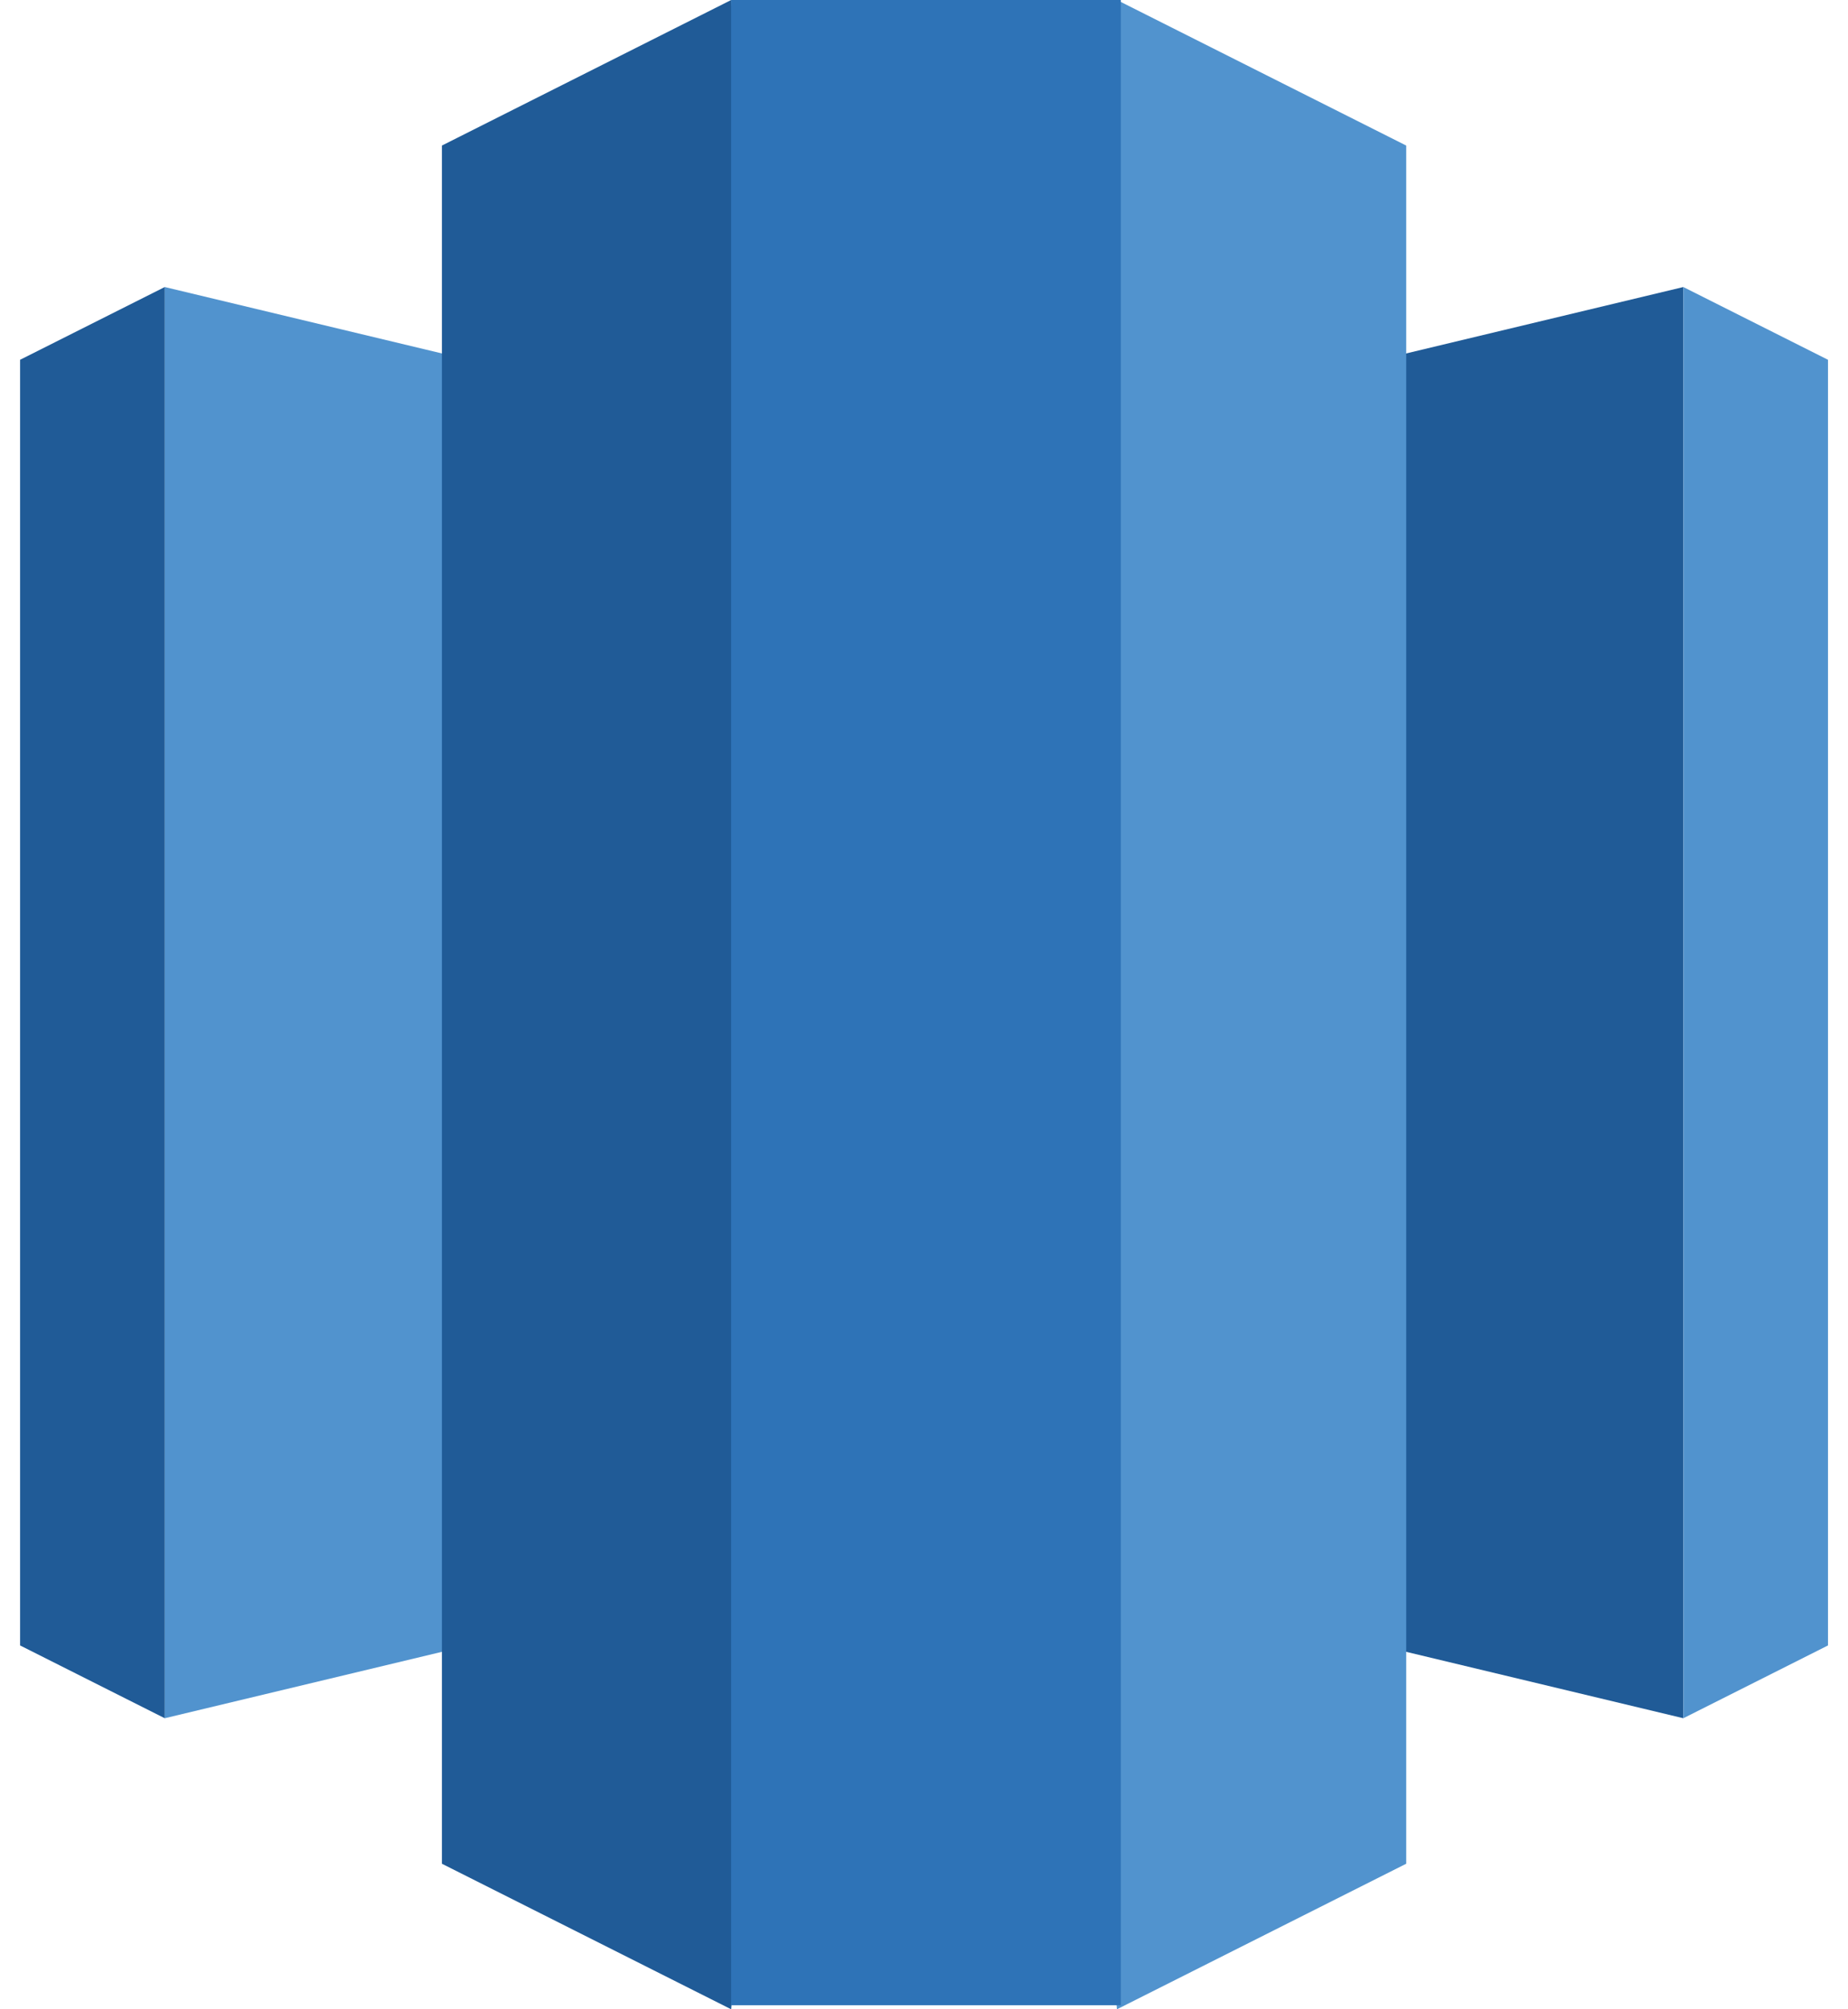<svg width="46" height="50" viewBox="0 0 46 50" fill="none" xmlns="http://www.w3.org/2000/svg">
<g clip-path="url(#clip0_10777_29369)">
<path d="M23 38.23L41.9 42.757V7.143L23 11.67V38.23Z" fill="#205B97"/>
<path d="M41.902 7.143L45.502 8.953V40.946L41.902 42.757V7.143ZM23.002 38.23L4.102 42.757V7.143L23.002 11.67V38.23Z" fill="#5193CE"/>
<path d="M4.1 7.143L0.5 8.953V40.946L4.1 42.757V7.143Z" fill="#205B97"/>
<path d="M27.803 50L35.003 46.378V3.622L27.803 0L25.602 23.743L27.803 50Z" fill="#5193CE"/>
<path d="M18.2 50L11 46.378V3.622L18.2 0L20.401 23.743L18.2 50Z" fill="#205B97"/>
<path d="M18.199 0H27.899V49.899H18.199V0Z" fill="#2E73B7"/>
</g>
<defs>
<clipPath id="clip0_10777_29369">
<rect width="45" height="50" fill="white" transform="translate(0.5)"/>
</clipPath>
</defs>
</svg>
